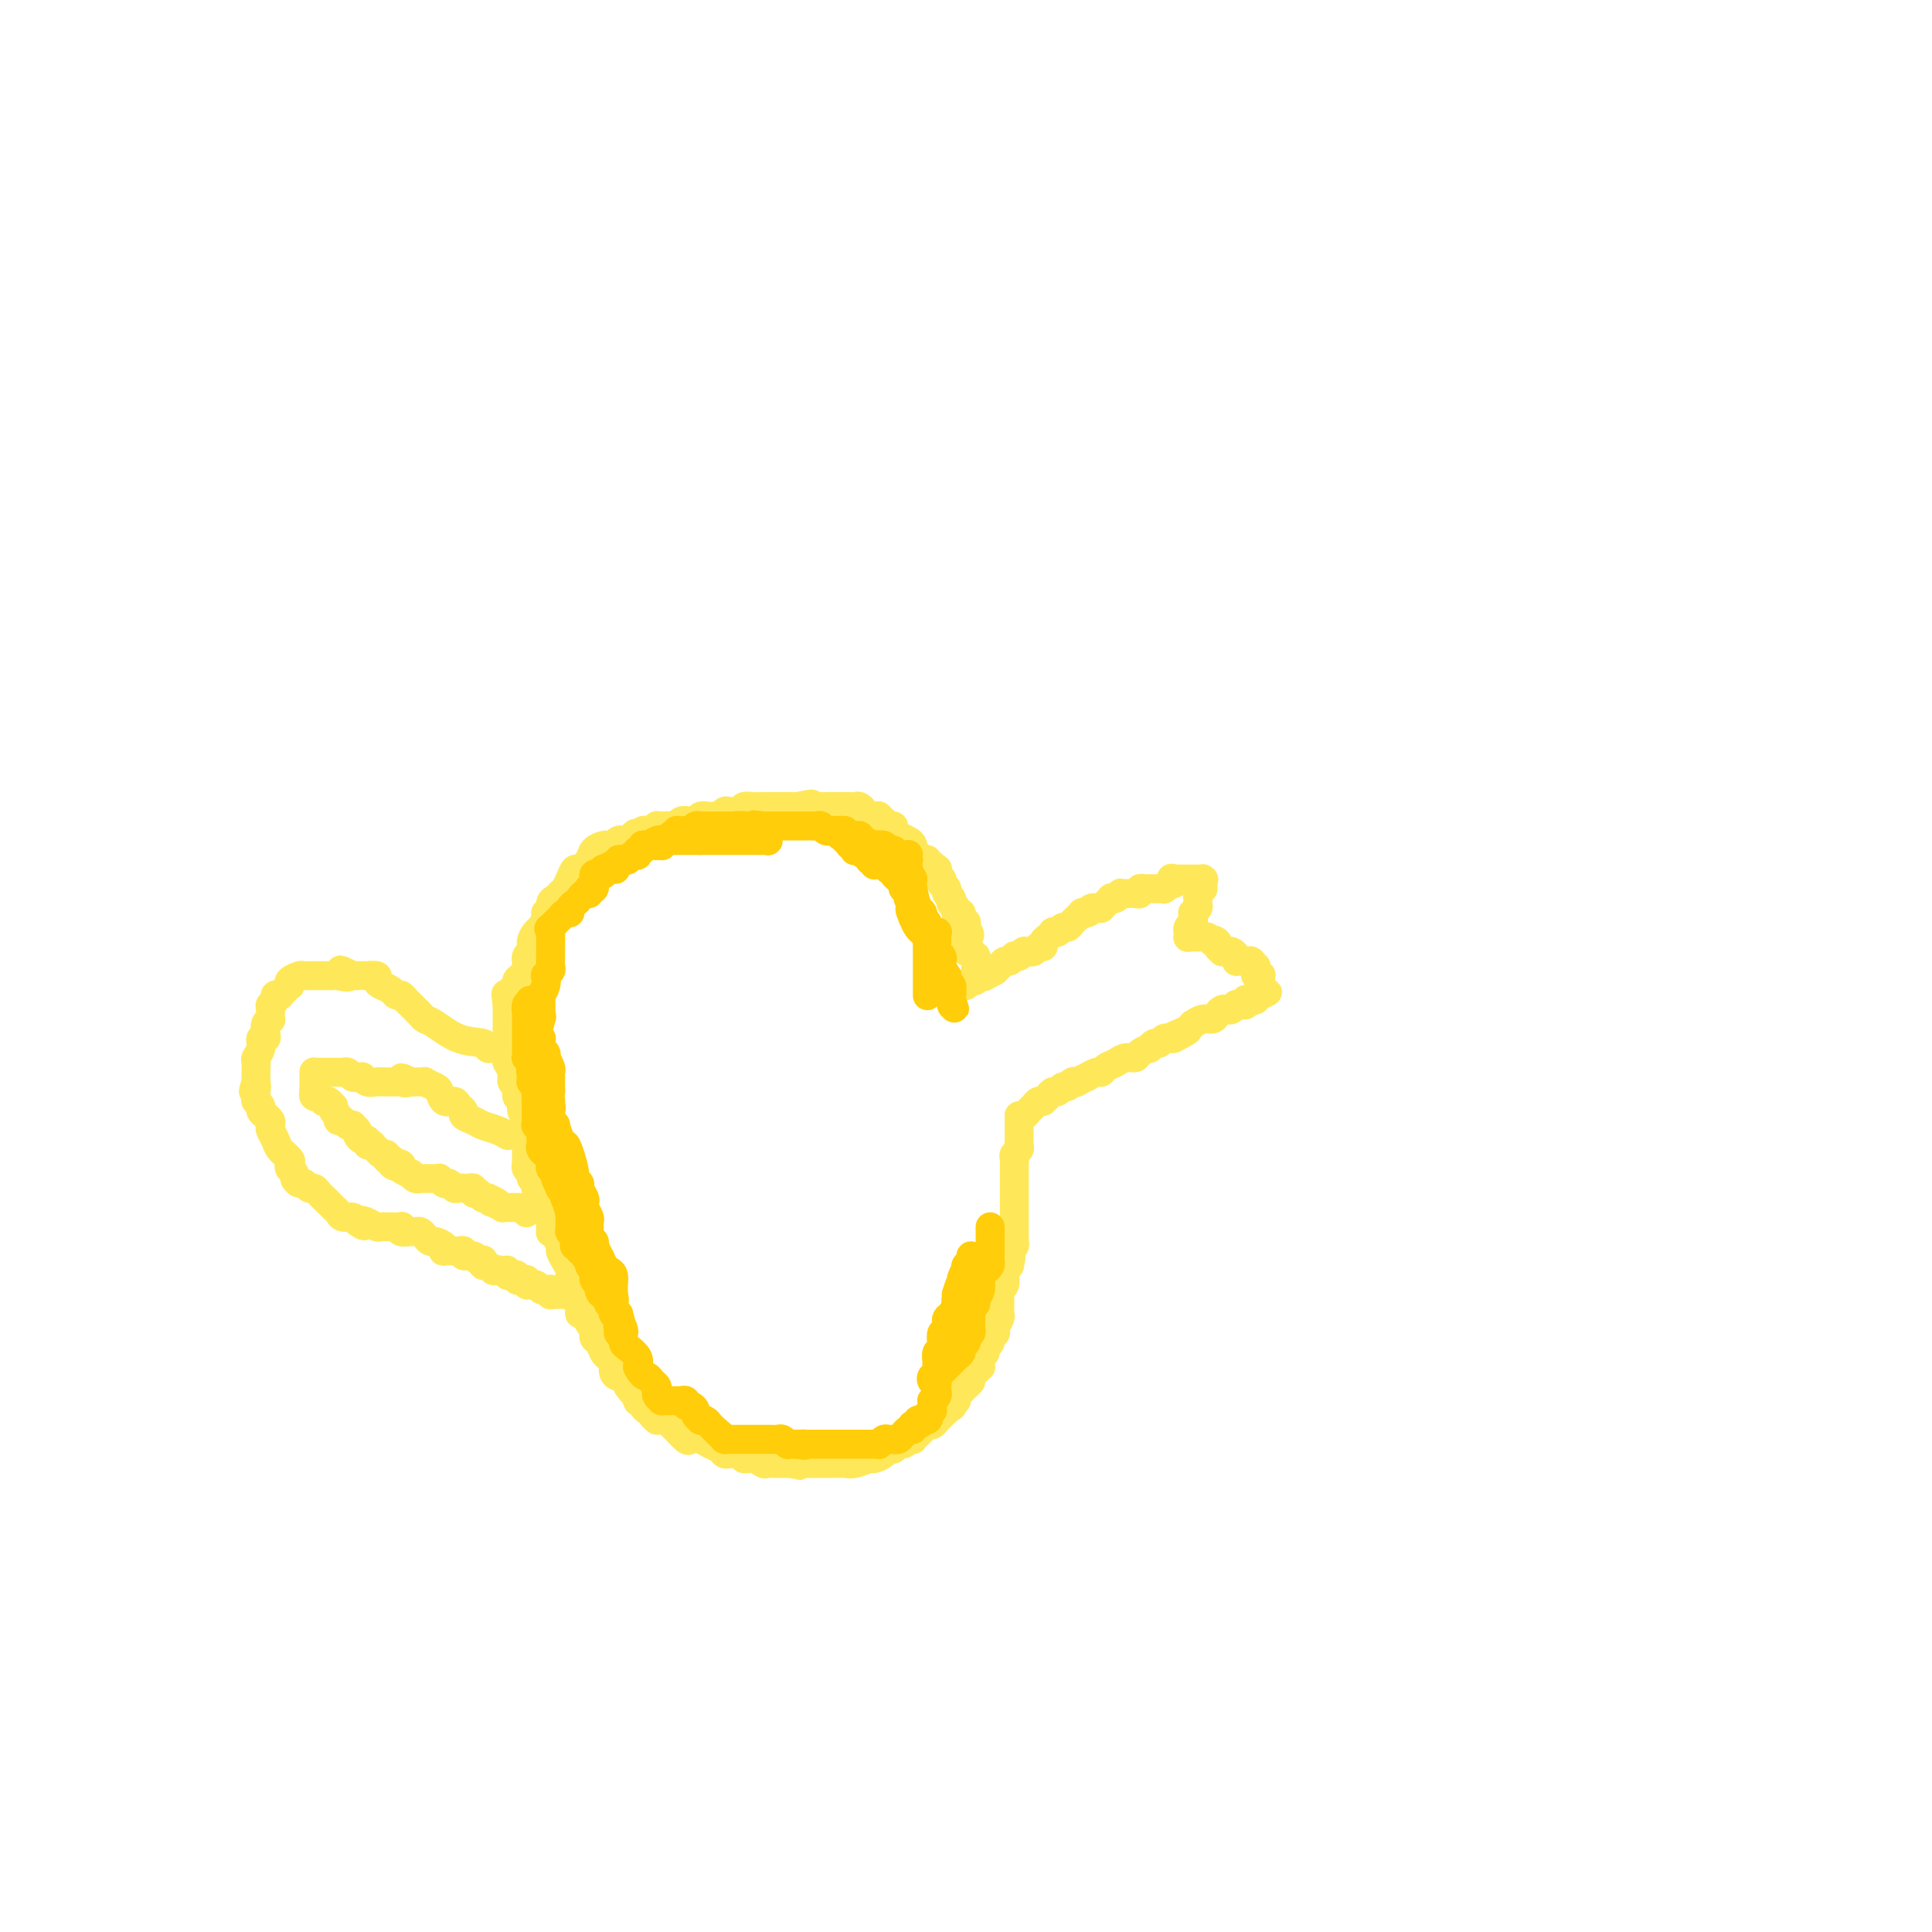 <svg viewBox='0 0 400 400' version='1.1' xmlns='http://www.w3.org/2000/svg' xmlns:xlink='http://www.w3.org/1999/xlink'><g fill='none' stroke='#FEE859' stroke-width='6' stroke-linecap='round' stroke-linejoin='round'><path d='M109,231c0.000,-0.081 0.000,-0.162 0,0c-0.000,0.162 -0.000,0.567 0,1c0.000,0.433 0.000,0.893 0,1c-0.000,0.107 -0.000,-0.140 0,0c0.000,0.140 0.000,0.666 0,1c-0.000,0.334 -0.000,0.475 0,1c0.000,0.525 0.000,1.432 0,2c-0.000,0.568 -0.001,0.796 0,1c0.001,0.204 0.004,0.383 0,1c-0.004,0.617 -0.016,1.671 0,2c0.016,0.329 0.061,-0.067 0,0c-0.061,0.067 -0.226,0.597 0,1c0.226,0.403 0.844,0.681 1,1c0.156,0.319 -0.152,0.681 0,1c0.152,0.319 0.762,0.597 1,1c0.238,0.403 0.105,0.933 0,1c-0.105,0.067 -0.182,-0.328 0,0c0.182,0.328 0.623,1.379 1,2c0.377,0.621 0.688,0.810 1,1'/><path d='M113,249c0.558,2.897 -0.047,1.140 0,1c0.047,-0.140 0.747,1.337 1,2c0.253,0.663 0.058,0.510 0,1c-0.058,0.490 0.022,1.622 0,2c-0.022,0.378 -0.147,0.002 0,0c0.147,-0.002 0.565,0.370 1,1c0.435,0.630 0.887,1.518 1,2c0.113,0.482 -0.113,0.558 0,1c0.113,0.442 0.565,1.248 1,2c0.435,0.752 0.853,1.448 1,2c0.147,0.552 0.024,0.960 0,1c-0.024,0.040 0.050,-0.289 0,0c-0.050,0.289 -0.224,1.196 0,2c0.224,0.804 0.848,1.506 1,2c0.152,0.494 -0.167,0.780 0,1c0.167,0.220 0.819,0.373 1,1c0.181,0.627 -0.109,1.727 0,2c0.109,0.273 0.618,-0.282 1,0c0.382,0.282 0.637,1.399 1,2c0.363,0.601 0.832,0.685 1,1c0.168,0.315 0.034,0.862 0,1c-0.034,0.138 0.032,-0.131 0,0c-0.032,0.131 -0.162,0.664 0,1c0.162,0.336 0.617,0.475 1,1c0.383,0.525 0.694,1.437 1,2c0.306,0.563 0.607,0.776 1,1c0.393,0.224 0.879,0.458 1,1c0.121,0.542 -0.122,1.393 0,2c0.122,0.607 0.610,0.971 1,1c0.390,0.029 0.683,-0.277 1,0c0.317,0.277 0.659,1.139 1,2'/><path d='M130,287c1.709,2.422 0.983,0.979 1,1c0.017,0.021 0.779,1.508 1,2c0.221,0.492 -0.100,-0.009 0,0c0.100,0.009 0.619,0.528 1,1c0.381,0.472 0.623,0.897 1,1c0.377,0.103 0.889,-0.116 1,0c0.111,0.116 -0.177,0.566 0,1c0.177,0.434 0.821,0.851 1,1c0.179,0.149 -0.105,0.030 0,0c0.105,-0.030 0.601,0.028 1,0c0.399,-0.028 0.702,-0.144 1,0c0.298,0.144 0.590,0.546 1,1c0.410,0.454 0.939,0.958 1,1c0.061,0.042 -0.346,-0.378 0,0c0.346,0.378 1.444,1.554 2,2c0.556,0.446 0.568,0.162 1,0c0.432,-0.162 1.282,-0.201 2,0c0.718,0.201 1.304,0.643 2,1c0.696,0.357 1.501,0.631 2,1c0.499,0.369 0.693,0.835 1,1c0.307,0.165 0.729,0.029 1,0c0.271,-0.029 0.391,0.049 1,0c0.609,-0.049 1.706,-0.223 2,0c0.294,0.223 -0.216,0.844 0,1c0.216,0.156 1.157,-0.154 2,0c0.843,0.154 1.588,0.773 2,1c0.412,0.227 0.492,0.061 1,0c0.508,-0.061 1.446,-0.016 2,0c0.554,0.016 0.726,0.004 1,0c0.274,-0.004 0.650,-0.001 1,0c0.350,0.001 0.675,0.001 1,0'/><path d='M164,303c3.354,0.774 0.741,0.207 0,0c-0.741,-0.207 0.392,-0.056 1,0c0.608,0.056 0.693,0.015 1,0c0.307,-0.015 0.837,-0.004 1,0c0.163,0.004 -0.043,0.001 0,0c0.043,-0.001 0.333,-0.001 1,0c0.667,0.001 1.710,0.001 2,0c0.290,-0.001 -0.174,-0.004 0,0c0.174,0.004 0.987,0.016 2,0c1.013,-0.016 2.226,-0.060 3,0c0.774,0.060 1.110,0.222 2,0c0.890,-0.222 2.334,-0.829 3,-1c0.666,-0.171 0.555,0.094 1,0c0.445,-0.094 1.447,-0.546 2,-1c0.553,-0.454 0.659,-0.910 1,-1c0.341,-0.090 0.919,0.186 1,0c0.081,-0.186 -0.333,-0.834 0,-1c0.333,-0.166 1.413,0.149 2,0c0.587,-0.149 0.682,-0.760 1,-1c0.318,-0.240 0.859,-0.107 1,0c0.141,0.107 -0.117,0.187 0,0c0.117,-0.187 0.610,-0.643 1,-1c0.390,-0.357 0.678,-0.616 1,-1c0.322,-0.384 0.679,-0.891 1,-1c0.321,-0.109 0.607,0.182 1,0c0.393,-0.182 0.894,-0.837 1,-1c0.106,-0.163 -0.181,0.166 0,0c0.181,-0.166 0.832,-0.828 1,-1c0.168,-0.172 -0.147,0.146 0,0c0.147,-0.146 0.756,-0.756 1,-1c0.244,-0.244 0.122,-0.122 0,0'/><path d='M196,292c2.255,-1.555 1.392,-0.941 1,-1c-0.392,-0.059 -0.313,-0.789 0,-1c0.313,-0.211 0.858,0.098 1,0c0.142,-0.098 -0.120,-0.604 0,-1c0.120,-0.396 0.623,-0.683 1,-1c0.377,-0.317 0.626,-0.663 1,-1c0.374,-0.337 0.871,-0.664 1,-1c0.129,-0.336 -0.109,-0.681 0,-1c0.109,-0.319 0.565,-0.611 1,-1c0.435,-0.389 0.847,-0.874 1,-1c0.153,-0.126 0.045,0.107 0,0c-0.045,-0.107 -0.027,-0.553 0,-1c0.027,-0.447 0.064,-0.893 0,-1c-0.064,-0.107 -0.228,0.126 0,0c0.228,-0.126 0.849,-0.612 1,-1c0.151,-0.388 -0.170,-0.678 0,-1c0.170,-0.322 0.829,-0.677 1,-1c0.171,-0.323 -0.147,-0.615 0,-1c0.147,-0.385 0.757,-0.863 1,-1c0.243,-0.137 0.118,0.066 0,0c-0.118,-0.066 -0.228,-0.403 0,-1c0.228,-0.597 0.793,-1.455 1,-2c0.207,-0.545 0.054,-0.776 0,-1c-0.054,-0.224 -0.011,-0.440 0,-1c0.011,-0.560 -0.011,-1.463 0,-2c0.011,-0.537 0.055,-0.707 0,-1c-0.055,-0.293 -0.208,-0.708 0,-1c0.208,-0.292 0.777,-0.460 1,-1c0.223,-0.540 0.098,-1.453 0,-2c-0.098,-0.547 -0.171,-0.728 0,-1c0.171,-0.272 0.585,-0.636 1,-1'/><path d='M209,262c0.635,-2.880 0.223,-2.082 0,-2c-0.223,0.082 -0.256,-0.554 0,-1c0.256,-0.446 0.801,-0.701 1,-1c0.199,-0.299 0.053,-0.642 0,-1c-0.053,-0.358 -0.014,-0.731 0,-1c0.014,-0.269 0.004,-0.434 0,-1c-0.004,-0.566 -0.001,-1.533 0,-2c0.001,-0.467 0.000,-0.435 0,-1c-0.000,-0.565 -0.000,-1.728 0,-2c0.000,-0.272 0.000,0.349 0,0c-0.000,-0.349 -0.000,-1.666 0,-2c0.000,-0.334 0.000,0.315 0,0c-0.000,-0.315 -0.000,-1.593 0,-2c0.000,-0.407 0.000,0.059 0,0c-0.000,-0.059 -0.000,-0.642 0,-1c0.000,-0.358 0.000,-0.491 0,-1c-0.000,-0.509 -0.001,-1.393 0,-2c0.001,-0.607 0.004,-0.936 0,-1c-0.004,-0.064 -0.015,0.138 0,0c0.015,-0.138 0.057,-0.614 0,-1c-0.057,-0.386 -0.211,-0.681 0,-1c0.211,-0.319 0.789,-0.663 1,-1c0.211,-0.337 0.057,-0.667 0,-1c-0.057,-0.333 -0.015,-0.667 0,-1c0.015,-0.333 0.004,-0.664 0,-1c-0.004,-0.336 -0.001,-0.679 0,-1c0.001,-0.321 0.000,-0.622 0,-1c-0.000,-0.378 -0.000,-0.832 0,-1c0.000,-0.168 0.000,-0.048 0,0c-0.000,0.048 -0.000,0.024 0,0'/><path d='M211,232c0.000,0.000 0.000,-1.000 0,-1'/><path d='M211,231c0.179,-0.106 0.626,0.129 1,0c0.374,-0.129 0.675,-0.623 1,-1c0.325,-0.377 0.675,-0.636 1,-1c0.325,-0.364 0.626,-0.832 1,-1c0.374,-0.168 0.821,-0.035 1,0c0.179,0.035 0.089,-0.028 0,0c-0.089,0.028 -0.179,0.147 0,0c0.179,-0.147 0.625,-0.560 1,-1c0.375,-0.440 0.677,-0.906 1,-1c0.323,-0.094 0.665,0.185 1,0c0.335,-0.185 0.662,-0.833 1,-1c0.338,-0.167 0.687,0.147 1,0c0.313,-0.147 0.590,-0.756 1,-1c0.410,-0.244 0.954,-0.122 1,0c0.046,0.122 -0.405,0.244 0,0c0.405,-0.244 1.666,-0.853 2,-1c0.334,-0.147 -0.258,0.168 0,0c0.258,-0.168 1.367,-0.820 2,-1c0.633,-0.180 0.790,0.110 1,0c0.210,-0.110 0.475,-0.621 1,-1c0.525,-0.379 1.311,-0.628 2,-1c0.689,-0.372 1.280,-0.869 2,-1c0.720,-0.131 1.569,0.105 2,0c0.431,-0.105 0.444,-0.549 1,-1c0.556,-0.451 1.654,-0.909 2,-1c0.346,-0.091 -0.062,0.186 0,0c0.062,-0.186 0.594,-0.834 1,-1c0.406,-0.166 0.686,0.151 1,0c0.314,-0.151 0.661,-0.772 1,-1c0.339,-0.228 0.668,-0.065 1,0c0.332,0.065 0.666,0.033 1,0'/><path d='M243,215c5.205,-2.713 2.216,-1.496 1,-1c-1.216,0.496 -0.660,0.273 0,0c0.660,-0.273 1.423,-0.594 2,-1c0.577,-0.406 0.966,-0.896 1,-1c0.034,-0.104 -0.289,0.179 0,0c0.289,-0.179 1.191,-0.819 2,-1c0.809,-0.181 1.526,0.096 2,0c0.474,-0.096 0.705,-0.565 1,-1c0.295,-0.435 0.652,-0.834 1,-1c0.348,-0.166 0.686,-0.097 1,0c0.314,0.097 0.605,0.222 1,0c0.395,-0.222 0.894,-0.790 1,-1c0.106,-0.210 -0.182,-0.060 0,0c0.182,0.060 0.832,0.030 1,0c0.168,-0.030 -0.147,-0.061 0,0c0.147,0.061 0.757,0.212 1,0c0.243,-0.212 0.118,-0.789 0,-1c-0.118,-0.211 -0.228,-0.057 0,0c0.228,0.057 0.793,0.015 1,0c0.207,-0.015 0.054,-0.004 0,0c-0.054,0.004 -0.011,0.002 0,0c0.011,-0.002 -0.011,-0.004 0,0c0.011,0.004 0.055,0.015 0,0c-0.055,-0.015 -0.211,-0.057 0,0c0.211,0.057 0.788,0.211 1,0c0.212,-0.211 0.061,-0.789 0,-1c-0.061,-0.211 -0.030,-0.057 0,0c0.030,0.057 0.060,0.015 0,0c-0.060,-0.015 -0.208,-0.004 0,0c0.208,0.004 0.774,0.001 1,0c0.226,-0.001 0.113,-0.001 0,0'/><path d='M261,206c2.786,-1.333 0.750,-0.167 0,0c-0.750,0.167 -0.214,-0.667 0,-1c0.214,-0.333 0.107,-0.167 0,0'/><path d='M261,205c-0.000,-0.399 -0.000,-0.895 0,-1c0.000,-0.105 0.001,0.182 0,0c-0.001,-0.182 -0.004,-0.833 0,-1c0.004,-0.167 0.015,0.149 0,0c-0.015,-0.149 -0.057,-0.761 0,-1c0.057,-0.239 0.211,-0.103 0,0c-0.211,0.103 -0.788,0.172 -1,0c-0.212,-0.172 -0.061,-0.586 0,-1c0.061,-0.414 0.030,-0.829 0,-1c-0.030,-0.171 -0.060,-0.098 0,0c0.060,0.098 0.208,0.223 0,0c-0.208,-0.223 -0.774,-0.792 -1,-1c-0.226,-0.208 -0.112,-0.056 0,0c0.112,0.056 0.224,0.015 0,0c-0.224,-0.015 -0.782,-0.004 -1,0c-0.218,0.004 -0.097,0.001 0,0c0.097,-0.001 0.170,-0.000 0,0c-0.170,0.000 -0.581,-0.000 -1,0c-0.419,0.000 -0.844,0.001 -1,0c-0.156,-0.001 -0.041,-0.003 0,0c0.041,0.003 0.008,0.011 0,0c-0.008,-0.011 0.009,-0.041 0,0c-0.009,0.041 -0.045,0.154 0,0c0.045,-0.154 0.171,-0.576 0,-1c-0.171,-0.424 -0.638,-0.848 -1,-1c-0.362,-0.152 -0.619,-0.030 -1,0c-0.381,0.030 -0.886,-0.033 -1,0c-0.114,0.033 0.162,0.163 0,0c-0.162,-0.163 -0.760,-0.618 -1,-1c-0.240,-0.382 -0.120,-0.691 0,-1'/><path d='M252,195c-1.034,-0.635 -0.119,-0.223 0,0c0.119,0.223 -0.559,0.256 -1,0c-0.441,-0.256 -0.644,-0.801 -1,-1c-0.356,-0.199 -0.866,-0.053 -1,0c-0.134,0.053 0.109,0.014 0,0c-0.109,-0.014 -0.569,-0.004 -1,0c-0.431,0.004 -0.834,0.002 -1,0c-0.166,-0.002 -0.097,-0.004 0,0c0.097,0.004 0.222,0.015 0,0c-0.222,-0.015 -0.792,-0.057 -1,0c-0.208,0.057 -0.056,0.212 0,0c0.056,-0.212 0.014,-0.792 0,-1c-0.014,-0.208 0.000,-0.045 0,0c-0.000,0.045 -0.014,-0.029 0,0c0.014,0.029 0.057,0.162 0,0c-0.057,-0.162 -0.212,-0.617 0,-1c0.212,-0.383 0.793,-0.694 1,-1c0.207,-0.306 0.041,-0.607 0,-1c-0.041,-0.393 0.042,-0.879 0,-1c-0.042,-0.121 -0.208,0.123 0,0c0.208,-0.123 0.792,-0.611 1,-1c0.208,-0.389 0.042,-0.678 0,-1c-0.042,-0.322 0.041,-0.677 0,-1c-0.041,-0.323 -0.207,-0.612 0,-1c0.207,-0.388 0.786,-0.874 1,-1c0.214,-0.126 0.061,0.107 0,0c-0.061,-0.107 -0.031,-0.553 0,-1'/><path d='M249,183c0.464,-1.718 0.124,-0.513 0,0c-0.124,0.513 -0.033,0.334 0,0c0.033,-0.334 0.009,-0.821 0,-1c-0.009,-0.179 -0.002,-0.048 0,0c0.002,0.048 0.000,0.013 0,0c-0.000,-0.013 0.001,-0.003 0,0c-0.001,0.003 -0.003,0.001 0,0c0.003,-0.001 0.011,-0.000 0,0c-0.011,0.000 -0.040,0.000 0,0c0.040,-0.000 0.151,-0.000 0,0c-0.151,0.000 -0.562,0.000 -1,0c-0.438,-0.000 -0.901,-0.000 -1,0c-0.099,0.000 0.167,0.000 0,0c-0.167,-0.000 -0.765,-0.000 -1,0c-0.235,0.000 -0.105,0.000 0,0c0.105,-0.000 0.186,-0.000 0,0c-0.186,0.000 -0.638,0.000 -1,0c-0.362,-0.000 -0.633,-0.000 -1,0c-0.367,0.000 -0.830,0.000 -1,0c-0.170,-0.000 -0.049,-0.000 0,0c0.049,0.000 0.024,0.000 0,0'/><path d='M243,182c-0.940,-0.220 -0.289,-0.269 0,0c0.289,0.269 0.218,0.857 0,1c-0.218,0.143 -0.583,-0.158 -1,0c-0.417,0.158 -0.886,0.774 -1,1c-0.114,0.226 0.127,0.060 0,0c-0.127,-0.060 -0.622,-0.016 -1,0c-0.378,0.016 -0.640,0.005 -1,0c-0.360,-0.005 -0.818,-0.002 -1,0c-0.182,0.002 -0.086,0.004 0,0c0.086,-0.004 0.164,-0.015 0,0c-0.164,0.015 -0.570,0.057 -1,0c-0.430,-0.057 -0.885,-0.211 -1,0c-0.115,0.211 0.109,0.789 0,1c-0.109,0.211 -0.550,0.057 -1,0c-0.450,-0.057 -0.909,-0.015 -1,0c-0.091,0.015 0.187,0.003 0,0c-0.187,-0.003 -0.837,0.003 -1,0c-0.163,-0.003 0.163,-0.015 0,0c-0.163,0.015 -0.813,0.055 -1,0c-0.187,-0.055 0.090,-0.207 0,0c-0.090,0.207 -0.546,0.774 -1,1c-0.454,0.226 -0.905,0.112 -1,0c-0.095,-0.112 0.167,-0.222 0,0c-0.167,0.222 -0.762,0.778 -1,1c-0.238,0.222 -0.119,0.112 0,0c0.119,-0.112 0.239,-0.227 0,0c-0.239,0.227 -0.838,0.796 -1,1c-0.162,0.204 0.111,0.044 0,0c-0.111,-0.044 -0.607,0.026 -1,0c-0.393,-0.026 -0.684,-0.150 -1,0c-0.316,0.150 -0.658,0.575 -1,1'/><path d='M225,189c-2.802,1.084 -0.806,0.293 0,0c0.806,-0.293 0.423,-0.090 0,0c-0.423,0.090 -0.887,0.067 -1,0c-0.113,-0.067 0.124,-0.177 0,0c-0.124,0.177 -0.610,0.639 -1,1c-0.390,0.361 -0.683,0.619 -1,1c-0.317,0.381 -0.659,0.886 -1,1c-0.341,0.114 -0.683,-0.163 -1,0c-0.317,0.163 -0.611,0.764 -1,1c-0.389,0.236 -0.874,0.106 -1,0c-0.126,-0.106 0.107,-0.187 0,0c-0.107,0.187 -0.553,0.642 -1,1c-0.447,0.358 -0.894,0.618 -1,1c-0.106,0.382 0.130,0.887 0,1c-0.130,0.113 -0.627,-0.166 -1,0c-0.373,0.166 -0.622,0.776 -1,1c-0.378,0.224 -0.886,0.060 -1,0c-0.114,-0.060 0.166,-0.017 0,0c-0.166,0.017 -0.779,0.008 -1,0c-0.221,-0.008 -0.049,-0.016 0,0c0.049,0.016 -0.025,0.056 0,0c0.025,-0.056 0.147,-0.207 0,0c-0.147,0.207 -0.564,0.772 -1,1c-0.436,0.228 -0.891,0.117 -1,0c-0.109,-0.117 0.128,-0.241 0,0c-0.128,0.241 -0.622,0.849 -1,1c-0.378,0.151 -0.640,-0.153 -1,0c-0.360,0.153 -0.818,0.763 -1,1c-0.182,0.237 -0.087,0.102 0,0c0.087,-0.102 0.168,-0.172 0,0c-0.168,0.172 -0.584,0.586 -1,1'/><path d='M206,201c-3.101,1.796 -1.353,0.285 -1,0c0.353,-0.285 -0.690,0.656 -1,1c-0.310,0.344 0.114,0.092 0,0c-0.114,-0.092 -0.766,-0.025 -1,0c-0.234,0.025 -0.048,0.007 0,0c0.048,-0.007 -0.040,-0.003 0,0c0.040,0.003 0.208,0.005 0,0c-0.208,-0.005 -0.792,-0.015 -1,0c-0.208,0.015 -0.042,0.057 0,0c0.042,-0.057 -0.041,-0.211 0,0c0.041,0.211 0.207,0.789 0,1c-0.207,0.211 -0.786,0.056 -1,0c-0.214,-0.056 -0.061,-0.011 0,0c0.061,0.011 0.030,-0.011 0,0c-0.030,0.011 -0.061,0.056 0,0c0.061,-0.056 0.212,-0.211 0,0c-0.212,0.211 -0.789,0.789 -1,1c-0.211,0.211 -0.057,0.057 0,0c0.057,-0.057 0.015,-0.015 0,0c-0.015,0.015 -0.004,0.004 0,0c0.004,-0.004 0.002,-0.002 0,0'/><path d='M109,232c0.122,-0.366 0.244,-0.732 0,-1c-0.244,-0.268 -0.854,-0.438 -1,-1c-0.146,-0.562 0.172,-1.515 0,-2c-0.172,-0.485 -0.835,-0.501 -1,-1c-0.165,-0.499 0.166,-1.481 0,-2c-0.166,-0.519 -0.829,-0.577 -1,-1c-0.171,-0.423 0.150,-1.212 0,-2c-0.150,-0.788 -0.772,-1.574 -1,-2c-0.228,-0.426 -0.061,-0.492 0,-1c0.061,-0.508 0.016,-1.460 0,-2c-0.016,-0.540 -0.004,-0.670 0,-1c0.004,-0.330 0.001,-0.862 0,-1c-0.001,-0.138 -0.000,0.117 0,0c0.000,-0.117 0.000,-0.606 0,-1c-0.000,-0.394 -0.000,-0.693 0,-1c0.000,-0.307 0.000,-0.621 0,-1c-0.000,-0.379 -0.000,-0.822 0,-1c0.000,-0.178 0.000,-0.089 0,0c-0.000,0.089 -0.000,0.178 0,0c0.000,-0.178 0.000,-0.625 0,-1c-0.000,-0.375 -0.000,-0.679 0,-1c0.000,-0.321 0.000,-0.661 0,-1'/><path d='M105,208c-0.585,-3.907 -0.049,-1.676 0,-1c0.049,0.676 -0.389,-0.203 0,-1c0.389,-0.797 1.606,-1.513 2,-2c0.394,-0.487 -0.034,-0.746 0,-1c0.034,-0.254 0.530,-0.505 1,-1c0.470,-0.495 0.914,-1.236 1,-2c0.086,-0.764 -0.184,-1.552 0,-2c0.184,-0.448 0.824,-0.557 1,-1c0.176,-0.443 -0.112,-1.219 0,-2c0.112,-0.781 0.622,-1.566 1,-2c0.378,-0.434 0.622,-0.515 1,-1c0.378,-0.485 0.889,-1.373 1,-2c0.111,-0.627 -0.177,-0.994 0,-1c0.177,-0.006 0.821,0.350 1,0c0.179,-0.350 -0.107,-1.406 0,-2c0.107,-0.594 0.606,-0.728 1,-1c0.394,-0.272 0.682,-0.684 1,-1c0.318,-0.316 0.667,-0.535 1,-1c0.333,-0.465 0.652,-1.175 1,-2c0.348,-0.825 0.727,-1.766 1,-2c0.273,-0.234 0.440,0.239 1,0c0.560,-0.239 1.513,-1.189 2,-2c0.487,-0.811 0.508,-1.484 1,-2c0.492,-0.516 1.455,-0.874 2,-1c0.545,-0.126 0.671,-0.020 1,0c0.329,0.020 0.862,-0.047 1,0c0.138,0.047 -0.118,0.209 0,0c0.118,-0.209 0.609,-0.787 1,-1c0.391,-0.213 0.683,-0.061 1,0c0.317,0.061 0.658,0.030 1,0'/><path d='M130,174c2.654,-2.254 1.288,-1.387 1,-1c-0.288,0.387 0.501,0.296 1,0c0.499,-0.296 0.708,-0.797 1,-1c0.292,-0.203 0.669,-0.107 1,0c0.331,0.107 0.617,0.225 1,0c0.383,-0.225 0.862,-0.791 1,-1c0.138,-0.209 -0.066,-0.060 0,0c0.066,0.060 0.401,0.030 1,0c0.599,-0.030 1.461,-0.060 2,0c0.539,0.060 0.756,0.208 1,0c0.244,-0.208 0.517,-0.774 1,-1c0.483,-0.226 1.176,-0.113 2,0c0.824,0.113 1.779,0.228 2,0c0.221,-0.228 -0.291,-0.797 0,-1c0.291,-0.203 1.386,-0.041 2,0c0.614,0.041 0.746,-0.041 1,0c0.254,0.041 0.631,0.203 1,0c0.369,-0.203 0.731,-0.772 1,-1c0.269,-0.228 0.444,-0.114 1,0c0.556,0.114 1.492,0.227 2,0c0.508,-0.227 0.588,-0.793 1,-1c0.412,-0.207 1.156,-0.056 2,0c0.844,0.056 1.789,0.015 2,0c0.211,-0.015 -0.312,-0.004 0,0c0.312,0.004 1.459,0.001 2,0c0.541,-0.001 0.474,-0.000 1,0c0.526,0.000 1.644,0.000 2,0c0.356,-0.000 -0.049,-0.000 0,0c0.049,0.000 0.552,0.000 1,0c0.448,-0.000 0.842,-0.000 1,0c0.158,0.000 0.079,0.000 0,0'/><path d='M165,167c5.534,-1.083 1.868,-0.290 1,0c-0.868,0.290 1.062,0.078 2,0c0.938,-0.078 0.885,-0.021 1,0c0.115,0.021 0.399,0.006 1,0c0.601,-0.006 1.519,-0.002 2,0c0.481,0.002 0.524,0.001 1,0c0.476,-0.001 1.384,-0.001 2,0c0.616,0.001 0.940,0.004 1,0c0.060,-0.004 -0.143,-0.016 0,0c0.143,0.016 0.631,0.061 1,0c0.369,-0.061 0.620,-0.227 1,0c0.380,0.227 0.889,0.845 1,1c0.111,0.155 -0.177,-0.155 0,0c0.177,0.155 0.818,0.774 1,1c0.182,0.226 -0.096,0.060 0,0c0.096,-0.060 0.566,-0.012 1,0c0.434,0.012 0.834,-0.012 1,0c0.166,0.012 0.100,0.060 0,0c-0.100,-0.060 -0.233,-0.227 0,0c0.233,0.227 0.832,0.848 1,1c0.168,0.152 -0.097,-0.167 0,0c0.097,0.167 0.554,0.818 1,1c0.446,0.182 0.880,-0.106 1,0c0.120,0.106 -0.073,0.607 0,1c0.073,0.393 0.411,0.679 1,1c0.589,0.321 1.429,0.677 2,1c0.571,0.323 0.875,0.612 1,1c0.125,0.388 0.072,0.874 0,1c-0.072,0.126 -0.163,-0.107 0,0c0.163,0.107 0.582,0.553 1,1'/><path d='M190,177c1.813,1.482 0.346,0.186 0,0c-0.346,-0.186 0.428,0.739 1,1c0.572,0.261 0.942,-0.140 1,0c0.058,0.140 -0.194,0.821 0,1c0.194,0.179 0.836,-0.145 1,0c0.164,0.145 -0.148,0.760 0,1c0.148,0.240 0.758,0.107 1,0c0.242,-0.107 0.116,-0.187 0,0c-0.116,0.187 -0.224,0.642 0,1c0.224,0.358 0.778,0.618 1,1c0.222,0.382 0.112,0.886 0,1c-0.112,0.114 -0.227,-0.163 0,0c0.227,0.163 0.797,0.764 1,1c0.203,0.236 0.041,0.106 0,0c-0.041,-0.106 0.041,-0.187 0,0c-0.041,0.187 -0.203,0.641 0,1c0.203,0.359 0.772,0.622 1,1c0.228,0.378 0.114,0.872 0,1c-0.114,0.128 -0.228,-0.109 0,0c0.228,0.109 0.797,0.564 1,1c0.203,0.436 0.040,0.853 0,1c-0.040,0.147 0.042,0.024 0,0c-0.042,-0.024 -0.207,0.050 0,0c0.207,-0.050 0.787,-0.224 1,0c0.213,0.224 0.061,0.845 0,1c-0.061,0.155 -0.030,-0.155 0,0c0.030,0.155 0.061,0.776 0,1c-0.061,0.224 -0.212,0.050 0,0c0.212,-0.050 0.788,0.025 1,0c0.212,-0.025 0.061,-0.150 0,0c-0.061,0.150 -0.030,0.575 0,1'/><path d='M200,192c1.547,2.544 0.415,1.404 0,1c-0.415,-0.404 -0.111,-0.070 0,0c0.111,0.070 0.030,-0.122 0,0c-0.030,0.122 -0.009,0.558 0,1c0.009,0.442 0.006,0.889 0,1c-0.006,0.111 -0.016,-0.114 0,0c0.016,0.114 0.057,0.566 0,1c-0.057,0.434 -0.211,0.848 0,1c0.211,0.152 0.789,0.041 1,0c0.211,-0.041 0.056,-0.012 0,0c-0.056,0.012 -0.011,0.007 0,0c0.011,-0.007 -0.011,-0.017 0,0c0.011,0.017 0.056,0.061 0,0c-0.056,-0.061 -0.211,-0.226 0,0c0.211,0.226 0.789,0.844 1,1c0.211,0.156 0.057,-0.151 0,0c-0.057,0.151 -0.015,0.759 0,1c0.015,0.241 0.004,0.116 0,0c-0.004,-0.116 -0.001,-0.224 0,0c0.001,0.224 0.000,0.778 0,1c-0.000,0.222 -0.000,0.112 0,0c0.000,-0.112 0.000,-0.227 0,0c-0.000,0.227 -0.000,0.797 0,1c0.000,0.203 0.000,0.040 0,0c-0.000,-0.040 -0.000,0.042 0,0c0.000,-0.042 0.000,-0.207 0,0c-0.000,0.207 -0.000,0.788 0,1c0.000,0.212 0.000,0.057 0,0c-0.000,-0.057 -0.000,-0.016 0,0c0.000,0.016 0.000,0.008 0,0'/><path d='M102,217c-0.424,0.106 -0.849,0.211 -1,0c-0.151,-0.211 -0.029,-0.739 -1,-1c-0.971,-0.261 -3.034,-0.255 -5,-1c-1.966,-0.745 -3.836,-2.241 -5,-3c-1.164,-0.759 -1.622,-0.782 -2,-1c-0.378,-0.218 -0.675,-0.632 -1,-1c-0.325,-0.368 -0.679,-0.691 -1,-1c-0.321,-0.309 -0.611,-0.604 -1,-1c-0.389,-0.396 -0.877,-0.894 -1,-1c-0.123,-0.106 0.118,0.179 0,0c-0.118,-0.179 -0.596,-0.821 -1,-1c-0.404,-0.179 -0.733,0.106 -1,0c-0.267,-0.106 -0.472,-0.603 -1,-1c-0.528,-0.397 -1.381,-0.695 -2,-1c-0.619,-0.305 -1.006,-0.618 -1,-1c0.006,-0.382 0.405,-0.835 0,-1c-0.405,-0.165 -1.614,-0.044 -2,0c-0.386,0.044 0.051,0.012 0,0c-0.051,-0.012 -0.591,-0.003 -1,0c-0.409,0.003 -0.688,0.001 -1,0c-0.312,-0.001 -0.656,-0.000 -1,0'/><path d='M73,202c-4.604,-2.321 -1.613,-0.622 -1,0c0.613,0.622 -1.150,0.167 -2,0c-0.850,-0.167 -0.786,-0.045 -1,0c-0.214,0.045 -0.705,0.012 -1,0c-0.295,-0.012 -0.392,-0.004 -1,0c-0.608,0.004 -1.725,0.004 -2,0c-0.275,-0.004 0.294,-0.011 0,0c-0.294,0.011 -1.451,0.041 -2,0c-0.549,-0.041 -0.489,-0.152 -1,0c-0.511,0.152 -1.591,0.566 -2,1c-0.409,0.434 -0.147,0.887 0,1c0.147,0.113 0.179,-0.114 0,0c-0.179,0.114 -0.569,0.569 -1,1c-0.431,0.431 -0.904,0.837 -1,1c-0.096,0.163 0.185,0.084 0,0c-0.185,-0.084 -0.834,-0.172 -1,0c-0.166,0.172 0.153,0.606 0,1c-0.153,0.394 -0.777,0.749 -1,1c-0.223,0.251 -0.046,0.399 0,1c0.046,0.601 -0.039,1.654 0,2c0.039,0.346 0.203,-0.014 0,0c-0.203,0.014 -0.771,0.402 -1,1c-0.229,0.598 -0.118,1.407 0,2c0.118,0.593 0.242,0.969 0,1c-0.242,0.031 -0.849,-0.285 -1,0c-0.151,0.285 0.156,1.171 0,2c-0.156,0.829 -0.774,1.601 -1,2c-0.226,0.399 -0.061,0.427 0,1c0.061,0.573 0.016,1.693 0,2c-0.016,0.307 -0.005,-0.198 0,0c0.005,0.198 0.002,1.099 0,2'/><path d='M53,224c-1.082,3.427 -0.286,1.496 0,1c0.286,-0.496 0.061,0.444 0,1c-0.061,0.556 0.040,0.727 0,1c-0.040,0.273 -0.222,0.647 0,1c0.222,0.353 0.848,0.686 1,1c0.152,0.314 -0.169,0.609 0,1c0.169,0.391 0.829,0.877 1,1c0.171,0.123 -0.147,-0.119 0,0c0.147,0.119 0.759,0.598 1,1c0.241,0.402 0.110,0.727 0,1c-0.110,0.273 -0.201,0.493 0,1c0.201,0.507 0.694,1.302 1,2c0.306,0.698 0.426,1.300 1,2c0.574,0.700 1.603,1.497 2,2c0.397,0.503 0.162,0.713 0,1c-0.162,0.287 -0.251,0.650 0,1c0.251,0.350 0.841,0.686 1,1c0.159,0.314 -0.112,0.605 0,1c0.112,0.395 0.607,0.893 1,1c0.393,0.107 0.683,-0.179 1,0c0.317,0.179 0.662,0.821 1,1c0.338,0.179 0.669,-0.106 1,0c0.331,0.106 0.662,0.602 1,1c0.338,0.398 0.682,0.698 1,1c0.318,0.302 0.609,0.607 1,1c0.391,0.393 0.882,0.875 1,1c0.118,0.125 -0.137,-0.107 0,0c0.137,0.107 0.666,0.555 1,1c0.334,0.445 0.475,0.889 1,1c0.525,0.111 1.436,-0.111 2,0c0.564,0.111 0.782,0.556 1,1'/><path d='M74,253c2.206,1.563 1.221,0.471 1,0c-0.221,-0.471 0.321,-0.323 1,0c0.679,0.323 1.496,0.819 2,1c0.504,0.181 0.696,0.048 1,0c0.304,-0.048 0.721,-0.009 1,0c0.279,0.009 0.421,-0.012 1,0c0.579,0.012 1.594,0.056 2,0c0.406,-0.056 0.203,-0.212 0,0c-0.203,0.212 -0.405,0.792 0,1c0.405,0.208 1.418,0.046 2,0c0.582,-0.046 0.732,0.025 1,0c0.268,-0.025 0.654,-0.148 1,0c0.346,0.148 0.654,0.565 1,1c0.346,0.435 0.732,0.887 1,1c0.268,0.113 0.418,-0.113 1,0c0.582,0.113 1.594,0.567 2,1c0.406,0.433 0.204,0.847 0,1c-0.204,0.153 -0.410,0.045 0,0c0.410,-0.045 1.437,-0.027 2,0c0.563,0.027 0.661,0.064 1,0c0.339,-0.064 0.918,-0.227 1,0c0.082,0.227 -0.332,0.844 0,1c0.332,0.156 1.409,-0.150 2,0c0.591,0.150 0.697,0.757 1,1c0.303,0.243 0.802,0.121 1,0c0.198,-0.121 0.094,-0.242 0,0c-0.094,0.242 -0.180,0.848 0,1c0.180,0.152 0.625,-0.152 1,0c0.375,0.152 0.678,0.758 1,1c0.322,0.242 0.661,0.121 1,0'/><path d='M103,263c4.443,1.543 1.050,0.400 0,0c-1.050,-0.400 0.245,-0.056 1,0c0.755,0.056 0.972,-0.178 1,0c0.028,0.178 -0.133,0.766 0,1c0.133,0.234 0.561,0.115 1,0c0.439,-0.115 0.888,-0.227 1,0c0.112,0.227 -0.113,0.792 0,1c0.113,0.208 0.565,0.060 1,0c0.435,-0.060 0.853,-0.030 1,0c0.147,0.030 0.025,0.061 0,0c-0.025,-0.061 0.049,-0.213 0,0c-0.049,0.213 -0.220,0.793 0,1c0.220,0.207 0.832,0.041 1,0c0.168,-0.041 -0.109,0.041 0,0c0.109,-0.041 0.604,-0.207 1,0c0.396,0.207 0.695,0.786 1,1c0.305,0.214 0.618,0.061 1,0c0.382,-0.061 0.833,-0.030 1,0c0.167,0.030 0.049,0.061 0,0c-0.049,-0.061 -0.028,-0.212 0,0c0.028,0.212 0.064,0.789 0,1c-0.064,0.211 -0.229,0.057 0,0c0.229,-0.057 0.853,-0.015 1,0c0.147,0.015 -0.185,0.004 0,0c0.185,-0.004 0.885,-0.001 1,0c0.115,0.001 -0.354,0.000 0,0c0.354,-0.000 1.530,-0.000 2,0c0.470,0.000 0.235,0.000 0,0'/><path d='M105,235c0.147,0.089 0.294,0.179 0,0c-0.294,-0.179 -1.031,-0.625 -2,-1c-0.969,-0.375 -2.172,-0.677 -3,-1c-0.828,-0.323 -1.282,-0.665 -2,-1c-0.718,-0.335 -1.702,-0.662 -2,-1c-0.298,-0.338 0.089,-0.686 0,-1c-0.089,-0.314 -0.652,-0.595 -1,-1c-0.348,-0.405 -0.479,-0.935 -1,-1c-0.521,-0.065 -1.431,0.337 -2,0c-0.569,-0.337 -0.797,-1.411 -1,-2c-0.203,-0.589 -0.380,-0.694 -1,-1c-0.620,-0.306 -1.683,-0.814 -2,-1c-0.317,-0.186 0.112,-0.050 0,0c-0.112,0.050 -0.766,0.013 -1,0c-0.234,-0.013 -0.048,-0.004 0,0c0.048,0.004 -0.042,0.001 0,0c0.042,-0.001 0.218,-0.000 0,0c-0.218,0.000 -0.828,0.000 -1,0c-0.172,-0.000 0.094,-0.000 0,0c-0.094,0.000 -0.547,0.000 -1,0'/><path d='M85,224c-3.262,-1.702 -1.417,-0.456 -1,0c0.417,0.456 -0.594,0.122 -1,0c-0.406,-0.122 -0.206,-0.033 0,0c0.206,0.033 0.417,0.010 0,0c-0.417,-0.010 -1.460,-0.006 -2,0c-0.540,0.006 -0.575,0.016 -1,0c-0.425,-0.016 -1.241,-0.057 -2,0c-0.759,0.057 -1.460,0.212 -2,0c-0.540,-0.212 -0.918,-0.793 -1,-1c-0.082,-0.207 0.133,-0.041 0,0c-0.133,0.041 -0.613,-0.041 -1,0c-0.387,0.041 -0.682,0.207 -1,0c-0.318,-0.207 -0.659,-0.788 -1,-1c-0.341,-0.212 -0.683,-0.057 -1,0c-0.317,0.057 -0.610,0.015 -1,0c-0.390,-0.015 -0.878,-0.004 -1,0c-0.122,0.004 0.121,0.001 0,0c-0.121,-0.001 -0.607,-0.000 -1,0c-0.393,0.000 -0.694,0.000 -1,0c-0.306,-0.000 -0.618,-0.001 -1,0c-0.382,0.001 -0.834,0.003 -1,0c-0.166,-0.003 -0.044,-0.011 0,0c0.044,0.011 0.012,0.042 0,0c-0.012,-0.042 -0.003,-0.156 0,0c0.003,0.156 0.001,0.582 0,1c-0.001,0.418 -0.000,0.829 0,1c0.000,0.171 0.000,0.101 0,0c-0.000,-0.101 -0.000,-0.233 0,0c0.000,0.233 0.000,0.832 0,1c-0.000,0.168 -0.000,-0.095 0,0c0.000,0.095 0.000,0.547 0,1'/><path d='M65,226c-0.159,0.635 -0.058,0.222 0,0c0.058,-0.222 0.072,-0.252 0,0c-0.072,0.252 -0.230,0.786 0,1c0.230,0.214 0.849,0.109 1,0c0.151,-0.109 -0.166,-0.221 0,0c0.166,0.221 0.815,0.776 1,1c0.185,0.224 -0.095,0.116 0,0c0.095,-0.116 0.565,-0.238 1,0c0.435,0.238 0.834,0.838 1,1c0.166,0.162 0.100,-0.115 0,0c-0.100,0.115 -0.234,0.623 0,1c0.234,0.377 0.837,0.623 1,1c0.163,0.377 -0.115,0.885 0,1c0.115,0.115 0.623,-0.162 1,0c0.377,0.162 0.622,0.764 1,1c0.378,0.236 0.889,0.106 1,0c0.111,-0.106 -0.176,-0.187 0,0c0.176,0.187 0.817,0.642 1,1c0.183,0.358 -0.090,0.618 0,1c0.090,0.382 0.545,0.886 1,1c0.455,0.114 0.911,-0.162 1,0c0.089,0.162 -0.187,0.760 0,1c0.187,0.240 0.837,0.121 1,0c0.163,-0.121 -0.163,-0.244 0,0c0.163,0.244 0.813,0.854 1,1c0.187,0.146 -0.091,-0.171 0,0c0.091,0.171 0.550,0.829 1,1c0.450,0.171 0.890,-0.146 1,0c0.110,0.146 -0.112,0.756 0,1c0.112,0.244 0.556,0.122 1,0'/><path d='M81,240c2.345,2.404 0.207,1.414 0,1c-0.207,-0.414 1.516,-0.251 2,0c0.484,0.251 -0.273,0.589 0,1c0.273,0.411 1.575,0.895 2,1c0.425,0.105 -0.027,-0.168 0,0c0.027,0.168 0.532,0.777 1,1c0.468,0.223 0.899,0.060 1,0c0.101,-0.060 -0.126,-0.016 0,0c0.126,0.016 0.607,0.003 1,0c0.393,-0.003 0.697,0.003 1,0c0.303,-0.003 0.603,-0.015 1,0c0.397,0.015 0.890,0.057 1,0c0.110,-0.057 -0.164,-0.212 0,0c0.164,0.212 0.765,0.793 1,1c0.235,0.207 0.104,0.041 0,0c-0.104,-0.041 -0.182,0.041 0,0c0.182,-0.041 0.622,-0.207 1,0c0.378,0.207 0.692,0.788 1,1c0.308,0.212 0.608,0.056 1,0c0.392,-0.056 0.874,-0.011 1,0c0.126,0.011 -0.106,-0.011 0,0c0.106,0.011 0.549,0.054 1,0c0.451,-0.054 0.909,-0.207 1,0c0.091,0.207 -0.186,0.773 0,1c0.186,0.227 0.835,0.113 1,0c0.165,-0.113 -0.153,-0.227 0,0c0.153,0.227 0.776,0.793 1,1c0.224,0.207 0.050,0.056 0,0c-0.050,-0.056 0.025,-0.015 0,0c-0.025,0.015 -0.150,0.004 0,0c0.150,-0.004 0.575,-0.002 1,0'/><path d='M101,248c3.354,1.480 1.740,1.181 1,1c-0.740,-0.181 -0.606,-0.245 0,0c0.606,0.245 1.683,0.798 2,1c0.317,0.202 -0.126,0.054 0,0c0.126,-0.054 0.821,-0.015 1,0c0.179,0.015 -0.159,0.004 0,0c0.159,-0.004 0.813,-0.001 1,0c0.187,0.001 -0.095,0.000 0,0c0.095,-0.000 0.565,-0.000 1,0c0.435,0.000 0.835,0.000 1,0c0.165,-0.000 0.097,-0.001 0,0c-0.097,0.001 -0.222,0.004 0,0c0.222,-0.004 0.792,-0.015 1,0c0.208,0.015 0.056,0.057 0,0c-0.056,-0.057 -0.015,-0.211 0,0c0.015,0.211 0.004,0.789 0,1c-0.004,0.211 -0.001,0.057 0,0c0.001,-0.057 0.000,-0.015 0,0c-0.000,0.015 -0.000,0.004 0,0c0.000,-0.004 0.000,-0.002 0,0'/></g>
<g fill='none' stroke='#FFCD0A' stroke-width='6' stroke-linecap='round' stroke-linejoin='round'><path d='M192,206c0.000,0.128 0.000,0.256 0,0c0.000,-0.256 0.000,-0.895 0,-1c-0.000,-0.105 -0.000,0.323 0,0c0.000,-0.323 0.000,-1.396 0,-2c-0.000,-0.604 -0.000,-0.739 0,-1c0.000,-0.261 0.000,-0.648 0,-1c0.000,-0.352 0.000,-0.667 0,-1c0.000,-0.333 0.000,-0.682 0,-1c0.000,-0.318 0.000,-0.606 0,-1c0.000,-0.394 0.000,-0.894 0,-1c0.000,-0.106 0.000,0.183 0,0c0.000,-0.183 0.000,-0.837 0,-1c0.000,-0.163 0.000,0.166 0,0c0.000,-0.166 -0.000,-0.828 0,-1c0.000,-0.172 0.000,0.146 0,0c0.000,-0.146 0.000,-0.756 0,-1c0.000,-0.244 0.000,-0.122 0,0'/><path d='M192,194c0.000,-1.797 0.001,-0.288 0,0c-0.001,0.288 -0.004,-0.643 0,-1c0.004,-0.357 0.015,-0.138 0,0c-0.015,0.138 -0.057,0.195 0,0c0.057,-0.195 0.212,-0.643 0,-1c-0.212,-0.357 -0.793,-0.622 -1,-1c-0.207,-0.378 -0.040,-0.870 0,-1c0.040,-0.130 -0.046,0.103 0,0c0.046,-0.103 0.224,-0.542 0,-1c-0.224,-0.458 -0.849,-0.935 -1,-1c-0.151,-0.065 0.171,0.281 0,0c-0.171,-0.281 -0.834,-1.190 -1,-2c-0.166,-0.810 0.166,-1.523 0,-2c-0.166,-0.477 -0.829,-0.720 -1,-1c-0.171,-0.280 0.150,-0.597 0,-1c-0.150,-0.403 -0.772,-0.893 -1,-1c-0.228,-0.107 -0.062,0.167 0,0c0.062,-0.167 0.020,-0.777 0,-1c-0.020,-0.223 -0.020,-0.061 0,0c0.020,0.061 0.058,0.020 0,0c-0.058,-0.020 -0.212,-0.020 0,0c0.212,0.020 0.792,0.061 1,0c0.208,-0.061 0.046,-0.222 0,0c-0.046,0.222 0.026,0.829 0,1c-0.026,0.171 -0.150,-0.094 0,0c0.150,0.094 0.575,0.547 1,1'/><path d='M189,182c-0.453,-1.342 -0.084,1.304 0,2c0.084,0.696 -0.117,-0.557 0,0c0.117,0.557 0.552,2.922 1,4c0.448,1.078 0.909,0.867 1,1c0.091,0.133 -0.187,0.610 0,1c0.187,0.390 0.838,0.693 1,1c0.162,0.307 -0.167,0.617 0,1c0.167,0.383 0.829,0.837 1,1c0.171,0.163 -0.150,0.034 0,0c0.150,-0.034 0.772,0.028 1,0c0.228,-0.028 0.061,-0.147 0,0c-0.061,0.147 -0.016,0.560 0,1c0.016,0.440 0.004,0.906 0,1c-0.004,0.094 -0.001,-0.185 0,0c0.001,0.185 -0.001,0.833 0,1c0.001,0.167 0.004,-0.149 0,0c-0.004,0.149 -0.015,0.761 0,1c0.015,0.239 0.056,0.104 0,0c-0.056,-0.104 -0.207,-0.178 0,0c0.207,0.178 0.774,0.607 1,1c0.226,0.393 0.112,0.749 0,1c-0.112,0.251 -0.222,0.396 0,1c0.222,0.604 0.778,1.667 1,2c0.222,0.333 0.112,-0.065 0,0c-0.112,0.065 -0.226,0.591 0,1c0.226,0.409 0.793,0.701 1,1c0.207,0.299 0.056,0.606 0,1c-0.056,0.394 -0.015,0.875 0,1c0.015,0.125 0.004,-0.107 0,0c-0.004,0.107 -0.002,0.554 0,1'/><path d='M197,207c1.238,3.806 0.332,0.820 0,0c-0.332,-0.820 -0.089,0.526 0,1c0.089,0.474 0.024,0.075 0,0c-0.024,-0.075 -0.006,0.172 0,0c0.006,-0.172 0.002,-0.764 0,-1c-0.002,-0.236 -0.001,-0.115 0,0c0.001,0.115 0.001,0.225 0,0c-0.001,-0.225 -0.004,-0.785 0,-1c0.004,-0.215 0.016,-0.085 0,0c-0.016,0.085 -0.061,0.125 0,0c0.061,-0.125 0.228,-0.415 0,-1c-0.228,-0.585 -0.849,-1.466 -1,-2c-0.151,-0.534 0.170,-0.720 0,-1c-0.170,-0.280 -0.830,-0.653 -1,-1c-0.170,-0.347 0.152,-0.667 0,-1c-0.152,-0.333 -0.777,-0.681 -1,-1c-0.223,-0.319 -0.045,-0.611 0,-1c0.045,-0.389 -0.045,-0.874 0,-1c0.045,-0.126 0.223,0.107 0,0c-0.223,-0.107 -0.848,-0.554 -1,-1c-0.152,-0.446 0.169,-0.890 0,-1c-0.169,-0.110 -0.829,0.115 -1,0c-0.171,-0.115 0.147,-0.569 0,-1c-0.147,-0.431 -0.760,-0.839 -1,-1c-0.240,-0.161 -0.105,-0.074 0,0c0.105,0.074 0.182,0.135 0,0c-0.182,-0.135 -0.623,-0.467 -1,-1c-0.377,-0.533 -0.688,-1.266 -1,-2'/><path d='M189,190c-1.233,-2.887 -0.315,-1.604 0,-1c0.315,0.604 0.028,0.531 0,0c-0.028,-0.531 0.204,-1.518 0,-2c-0.204,-0.482 -0.843,-0.459 -1,-1c-0.157,-0.541 0.169,-1.647 0,-2c-0.169,-0.353 -0.834,0.046 -1,0c-0.166,-0.046 0.166,-0.538 0,-1c-0.166,-0.462 -0.829,-0.894 -1,-1c-0.171,-0.106 0.150,0.115 0,0c-0.150,-0.115 -0.773,-0.567 -1,-1c-0.227,-0.433 -0.060,-0.848 0,-1c0.060,-0.152 0.012,-0.041 0,0c-0.012,0.041 0.012,0.012 0,0c-0.012,-0.012 -0.059,-0.007 0,0c0.059,0.007 0.226,0.016 0,0c-0.226,-0.016 -0.844,-0.057 -1,0c-0.156,0.057 0.151,0.211 0,0c-0.151,-0.211 -0.759,-0.789 -1,-1c-0.241,-0.211 -0.116,-0.057 0,0c0.116,0.057 0.223,0.015 0,0c-0.223,-0.015 -0.777,-0.003 -1,0c-0.223,0.003 -0.116,-0.003 0,0c0.116,0.003 0.241,0.015 0,0c-0.241,-0.015 -0.849,-0.055 -1,0c-0.151,0.055 0.157,0.207 0,0c-0.157,-0.207 -0.777,-0.774 -1,-1c-0.223,-0.226 -0.050,-0.112 0,0c0.050,0.112 -0.025,0.223 0,0c0.025,-0.223 0.150,-0.778 0,-1c-0.150,-0.222 -0.575,-0.111 -1,0'/><path d='M179,177c-1.348,-1.023 -0.216,-0.082 0,0c0.216,0.082 -0.482,-0.696 -1,-1c-0.518,-0.304 -0.857,-0.134 -1,0c-0.143,0.134 -0.091,0.233 0,0c0.091,-0.233 0.220,-0.798 0,-1c-0.220,-0.202 -0.790,-0.040 -1,0c-0.210,0.040 -0.060,-0.041 0,0c0.060,0.041 0.031,0.203 0,0c-0.031,-0.203 -0.065,-0.773 0,-1c0.065,-0.227 0.229,-0.112 0,0c-0.229,0.112 -0.850,0.223 -1,0c-0.150,-0.223 0.170,-0.778 0,-1c-0.170,-0.222 -0.830,-0.112 -1,0c-0.170,0.112 0.151,0.226 0,0c-0.151,-0.226 -0.773,-0.793 -1,-1c-0.227,-0.207 -0.058,-0.055 0,0c0.058,0.055 0.005,0.014 0,0c-0.005,-0.014 0.037,-0.000 0,0c-0.037,0.000 -0.155,-0.014 0,0c0.155,0.014 0.581,0.055 1,0c0.419,-0.055 0.830,-0.207 1,0c0.170,0.207 0.097,0.773 0,1c-0.097,0.227 -0.219,0.113 0,0c0.219,-0.113 0.780,-0.226 1,0c0.220,0.226 0.100,0.793 0,1c-0.100,0.207 -0.181,0.056 0,0c0.181,-0.056 0.623,-0.016 1,0c0.377,0.016 0.688,0.008 1,0'/><path d='M178,174c0.631,0.381 0.707,0.835 1,1c0.293,0.165 0.803,0.043 1,0c0.197,-0.043 0.080,-0.008 0,0c-0.080,0.008 -0.124,-0.013 0,0c0.124,0.013 0.414,0.060 1,0c0.586,-0.060 1.466,-0.226 2,0c0.534,0.226 0.721,0.846 1,1c0.279,0.154 0.649,-0.156 1,0c0.351,0.156 0.682,0.778 1,1c0.318,0.222 0.621,0.046 1,0c0.379,-0.046 0.834,0.040 1,0c0.166,-0.040 0.045,-0.207 0,0c-0.045,0.207 -0.012,0.788 0,1c0.012,0.212 0.004,0.057 0,0c-0.004,-0.057 -0.005,-0.015 0,0c0.005,0.015 0.016,0.004 0,0c-0.016,-0.004 -0.060,0.000 0,0c0.060,-0.000 0.222,-0.004 0,0c-0.222,0.004 -0.829,0.016 -1,0c-0.171,-0.016 0.095,-0.061 0,0c-0.095,0.061 -0.550,0.228 -1,0c-0.450,-0.228 -0.894,-0.849 -1,-1c-0.106,-0.151 0.126,0.170 0,0c-0.126,-0.170 -0.611,-0.829 -1,-1c-0.389,-0.171 -0.682,0.148 -1,0c-0.318,-0.148 -0.663,-0.761 -1,-1c-0.337,-0.239 -0.668,-0.103 -1,0c-0.332,0.103 -0.666,0.172 -1,0c-0.334,-0.172 -0.667,-0.586 -1,-1'/><path d='M179,174c-1.419,-0.691 -0.968,-0.917 -1,-1c-0.032,-0.083 -0.547,-0.021 -1,0c-0.453,0.021 -0.842,0.002 -1,0c-0.158,-0.002 -0.083,0.014 0,0c0.083,-0.014 0.176,-0.056 0,0c-0.176,0.056 -0.621,0.211 -1,0c-0.379,-0.211 -0.693,-0.788 -1,-1c-0.307,-0.212 -0.607,-0.061 -1,0c-0.393,0.061 -0.878,0.030 -1,0c-0.122,-0.030 0.121,-0.061 0,0c-0.121,0.061 -0.606,0.212 -1,0c-0.394,-0.212 -0.698,-0.789 -1,-1c-0.302,-0.211 -0.603,-0.057 -1,0c-0.397,0.057 -0.890,0.015 -1,0c-0.110,-0.015 0.164,-0.004 0,0c-0.164,0.004 -0.766,0.001 -1,0c-0.234,-0.001 -0.100,-0.000 0,0c0.100,0.000 0.168,0.000 0,0c-0.168,-0.000 -0.571,-0.000 -1,0c-0.429,0.000 -0.885,0.000 -1,0c-0.115,-0.000 0.110,-0.000 0,0c-0.110,0.000 -0.554,0.000 -1,0c-0.446,-0.000 -0.893,-0.000 -1,0c-0.107,0.000 0.126,0.000 0,0c-0.126,-0.000 -0.612,-0.000 -1,0c-0.388,0.000 -0.678,0.000 -1,0c-0.322,-0.000 -0.675,-0.000 -1,0c-0.325,0.000 -0.623,0.000 -1,0c-0.377,-0.000 -0.832,-0.000 -1,0c-0.168,0.000 -0.048,0.000 0,0c0.048,-0.000 0.024,-0.000 0,0'/><path d='M158,171c-3.432,-0.464 -1.512,-0.124 -1,0c0.512,0.124 -0.385,0.032 -1,0c-0.615,-0.032 -0.948,-0.005 -1,0c-0.052,0.005 0.178,-0.013 0,0c-0.178,0.013 -0.765,0.056 -1,0c-0.235,-0.056 -0.119,-0.211 0,0c0.119,0.211 0.239,0.789 0,1c-0.239,0.211 -0.839,0.057 -1,0c-0.161,-0.057 0.115,-0.015 0,0c-0.115,0.015 -0.623,0.004 -1,0c-0.377,-0.004 -0.623,-0.001 -1,0c-0.377,0.001 -0.885,0.000 -1,0c-0.115,-0.000 0.162,-0.000 0,0c-0.162,0.000 -0.763,0.000 -1,0c-0.237,-0.000 -0.110,0.000 0,0c0.110,-0.000 0.202,-0.000 0,0c-0.202,0.000 -0.697,0.000 -1,0c-0.303,-0.000 -0.414,-0.001 -1,0c-0.586,0.001 -1.648,0.004 -2,0c-0.352,-0.004 0.007,-0.015 0,0c-0.007,0.015 -0.379,0.057 -1,0c-0.621,-0.057 -1.489,-0.212 -2,0c-0.511,0.212 -0.663,0.793 -1,1c-0.337,0.207 -0.860,0.041 -1,0c-0.140,-0.041 0.102,0.041 0,0c-0.102,-0.041 -0.549,-0.207 -1,0c-0.451,0.207 -0.905,0.788 -1,1c-0.095,0.212 0.170,0.057 0,0c-0.170,-0.057 -0.777,-0.015 -1,0c-0.223,0.015 -0.064,0.004 0,0c0.064,-0.004 0.032,-0.002 0,0'/><path d='M137,174c-3.187,0.480 -0.654,0.181 0,0c0.654,-0.181 -0.571,-0.244 -1,0c-0.429,0.244 -0.062,0.794 0,1c0.062,0.206 -0.180,0.069 0,0c0.180,-0.069 0.783,-0.070 1,0c0.217,0.070 0.048,0.211 0,0c-0.048,-0.211 0.025,-0.775 0,-1c-0.025,-0.225 -0.146,-0.112 0,0c0.146,0.112 0.560,0.222 1,0c0.440,-0.222 0.905,-0.777 1,-1c0.095,-0.223 -0.182,-0.112 0,0c0.182,0.112 0.822,0.227 1,0c0.178,-0.227 -0.107,-0.797 0,-1c0.107,-0.203 0.606,-0.040 1,0c0.394,0.040 0.682,-0.042 1,0c0.318,0.042 0.666,0.207 1,0c0.334,-0.207 0.654,-0.788 1,-1c0.346,-0.212 0.719,-0.057 1,0c0.281,0.057 0.470,0.015 1,0c0.530,-0.015 1.403,-0.004 2,0c0.597,0.004 0.919,0.000 1,0c0.081,-0.000 -0.080,0.004 0,0c0.080,-0.004 0.402,-0.015 1,0c0.598,0.015 1.472,0.057 2,0c0.528,-0.057 0.708,-0.211 1,0c0.292,0.211 0.694,0.788 1,1c0.306,0.212 0.516,0.061 1,0c0.484,-0.061 1.242,-0.030 2,0'/><path d='M157,172c3.337,-0.374 1.679,-0.311 1,0c-0.679,0.311 -0.380,0.868 0,1c0.380,0.132 0.842,-0.161 1,0c0.158,0.161 0.011,0.775 0,1c-0.011,0.225 0.115,0.060 0,0c-0.115,-0.060 -0.472,-0.016 -1,0c-0.528,0.016 -1.226,0.004 -2,0c-0.774,-0.004 -1.625,-0.001 -2,0c-0.375,0.001 -0.275,0.000 -1,0c-0.725,-0.000 -2.277,-0.000 -3,0c-0.723,0.000 -0.618,0.000 -1,0c-0.382,-0.000 -1.252,-0.000 -2,0c-0.748,0.000 -1.374,0.000 -2,0'/><path d='M145,174c-2.134,-0.000 -0.471,-0.000 0,0c0.471,0.000 -0.252,0.000 -1,0c-0.748,-0.000 -1.520,-0.000 -2,0c-0.480,0.000 -0.668,0.000 -1,0c-0.332,-0.000 -0.810,-0.001 -1,0c-0.190,0.001 -0.094,0.004 0,0c0.094,-0.004 0.184,-0.015 0,0c-0.184,0.015 -0.642,0.057 -1,0c-0.358,-0.057 -0.617,-0.211 -1,0c-0.383,0.211 -0.890,0.789 -1,1c-0.110,0.211 0.178,0.057 0,0c-0.178,-0.057 -0.822,-0.016 -1,0c-0.178,0.016 0.111,0.008 0,0c-0.111,-0.008 -0.622,-0.017 -1,0c-0.378,0.017 -0.623,0.061 -1,0c-0.377,-0.061 -0.886,-0.227 -1,0c-0.114,0.227 0.166,0.846 0,1c-0.166,0.154 -0.779,-0.156 -1,0c-0.221,0.156 -0.049,0.778 0,1c0.049,0.222 -0.026,0.046 0,0c0.026,-0.046 0.151,0.040 0,0c-0.151,-0.040 -0.579,-0.207 -1,0c-0.421,0.207 -0.834,0.786 -1,1c-0.166,0.214 -0.083,0.061 0,0c0.083,-0.061 0.167,-0.030 0,0c-0.167,0.030 -0.583,0.061 -1,0c-0.417,-0.061 -0.833,-0.212 -1,0c-0.167,0.212 -0.083,0.788 0,1c0.083,0.212 0.167,0.061 0,0c-0.167,-0.061 -0.583,-0.030 -1,0'/><path d='M127,179c-2.801,1.000 -0.803,1.000 0,1c0.803,-0.000 0.412,-0.000 0,0c-0.412,0.000 -0.846,0.000 -1,0c-0.154,-0.000 -0.027,-0.001 0,0c0.027,0.001 -0.044,0.004 0,0c0.044,-0.004 0.204,-0.015 0,0c-0.204,0.015 -0.773,0.057 -1,0c-0.227,-0.057 -0.112,-0.211 0,0c0.112,0.211 0.222,0.788 0,1c-0.222,0.212 -0.778,0.061 -1,0c-0.222,-0.061 -0.112,-0.032 0,0c0.112,0.032 0.226,0.065 0,0c-0.226,-0.065 -0.793,-0.229 -1,0c-0.207,0.229 -0.054,0.850 0,1c0.054,0.150 0.011,-0.170 0,0c-0.011,0.170 0.011,0.829 0,1c-0.011,0.171 -0.055,-0.146 0,0c0.055,0.146 0.208,0.756 0,1c-0.208,0.244 -0.777,0.121 -1,0c-0.223,-0.121 -0.101,-0.240 0,0c0.101,0.240 0.181,0.837 0,1c-0.181,0.163 -0.622,-0.110 -1,0c-0.378,0.110 -0.692,0.603 -1,1c-0.308,0.397 -0.608,0.699 -1,1c-0.392,0.301 -0.875,0.602 -1,1c-0.125,0.398 0.107,0.894 0,1c-0.107,0.106 -0.555,-0.178 -1,0c-0.445,0.178 -0.889,0.817 -1,1c-0.111,0.183 0.111,-0.091 0,0c-0.111,0.091 -0.556,0.545 -1,1'/><path d='M115,191c-2.083,2.022 -1.290,1.078 -1,1c0.290,-0.078 0.078,0.712 0,1c-0.078,0.288 -0.021,0.076 0,0c0.021,-0.076 0.006,-0.017 0,0c-0.006,0.017 -0.001,-0.009 0,0c0.001,0.009 0.000,0.054 0,0c-0.000,-0.054 -0.000,-0.208 0,0c0.000,0.208 0.000,0.777 0,1c-0.000,0.223 -0.000,0.098 0,0c0.000,-0.098 0.000,-0.171 0,0c-0.000,0.171 -0.000,0.585 0,1c0.000,0.415 0.000,0.829 0,1c-0.000,0.171 -0.000,0.098 0,0c0.000,-0.098 0.000,-0.220 0,0c-0.000,0.220 -0.000,0.784 0,1c0.000,0.216 0.001,0.085 0,0c-0.001,-0.085 -0.004,-0.124 0,0c0.004,0.124 0.015,0.410 0,1c-0.015,0.590 -0.056,1.484 0,2c0.056,0.516 0.207,0.654 0,1c-0.207,0.346 -0.774,0.901 -1,1c-0.226,0.099 -0.113,-0.258 0,0c0.113,0.258 0.226,1.130 0,2c-0.226,0.870 -0.793,1.739 -1,2c-0.207,0.261 -0.056,-0.085 0,0c0.056,0.085 0.015,0.600 0,1c-0.015,0.400 -0.004,0.685 0,1c0.004,0.315 0.001,0.662 0,1c-0.001,0.338 -0.001,0.669 0,1'/><path d='M112,210c-0.480,3.199 -0.181,1.697 0,1c0.181,-0.697 0.245,-0.589 0,0c-0.245,0.589 -0.798,1.660 -1,2c-0.202,0.340 -0.055,-0.049 0,0c0.055,0.049 0.016,0.538 0,1c-0.016,0.462 -0.008,0.897 0,1c0.008,0.103 0.016,-0.126 0,0c-0.016,0.126 -0.057,0.607 0,1c0.057,0.393 0.211,0.696 0,1c-0.211,0.304 -0.789,0.607 -1,1c-0.211,0.393 -0.057,0.876 0,1c0.057,0.124 0.015,-0.111 0,0c-0.015,0.111 -0.004,0.568 0,1c0.004,0.432 0.001,0.838 0,1c-0.001,0.162 -0.001,0.081 0,0'/><path d='M110,221c-0.308,1.676 -0.079,0.365 0,0c0.079,-0.365 0.007,0.217 0,1c-0.007,0.783 0.051,1.767 0,2c-0.051,0.233 -0.210,-0.285 0,0c0.210,0.285 0.788,1.372 1,2c0.212,0.628 0.057,0.798 0,1c-0.057,0.202 -0.015,0.436 0,1c0.015,0.564 0.003,1.457 0,2c-0.003,0.543 0.003,0.737 0,1c-0.003,0.263 -0.015,0.595 0,1c0.015,0.405 0.057,0.882 0,1c-0.057,0.118 -0.211,-0.122 0,0c0.211,0.122 0.789,0.607 1,1c0.211,0.393 0.057,0.693 0,1c-0.057,0.307 -0.016,0.621 0,1c0.016,0.379 0.008,0.824 0,1c-0.008,0.176 -0.017,0.085 0,0c0.017,-0.085 0.061,-0.164 0,0c-0.061,0.164 -0.227,0.570 0,1c0.227,0.430 0.846,0.885 1,1c0.154,0.115 -0.156,-0.110 0,0c0.156,0.110 0.778,0.555 1,1c0.222,0.445 0.044,0.892 0,1c-0.044,0.108 0.045,-0.121 0,0c-0.045,0.121 -0.223,0.592 0,1c0.223,0.408 0.848,0.753 1,1c0.152,0.247 -0.169,0.395 0,1c0.169,0.605 0.829,1.667 1,2c0.171,0.333 -0.146,-0.064 0,0c0.146,0.064 0.756,0.590 1,1c0.244,0.410 0.122,0.705 0,1'/><path d='M117,248c1.309,4.360 1.083,1.761 1,1c-0.083,-0.761 -0.022,0.317 0,1c0.022,0.683 0.006,0.972 0,1c-0.006,0.028 -0.002,-0.204 0,0c0.002,0.204 0.000,0.843 0,1c-0.000,0.157 -0.000,-0.168 0,0c0.000,0.168 0.000,0.829 0,1c-0.000,0.171 0.000,-0.146 0,0c-0.000,0.146 -0.000,0.757 0,1c0.000,0.243 0.000,0.118 0,0c-0.000,-0.118 -0.001,-0.229 0,0c0.001,0.229 0.004,0.797 0,1c-0.004,0.203 -0.015,0.040 0,0c0.015,-0.040 0.057,0.045 0,0c-0.057,-0.045 -0.212,-0.218 0,0c0.212,0.218 0.793,0.828 1,1c0.207,0.172 0.040,-0.093 0,0c-0.040,0.093 0.046,0.546 0,1c-0.046,0.454 -0.224,0.909 0,1c0.224,0.091 0.849,-0.183 1,0c0.151,0.183 -0.171,0.822 0,1c0.171,0.178 0.834,-0.106 1,0c0.166,0.106 -0.166,0.603 0,1c0.166,0.397 0.829,0.694 1,1c0.171,0.306 -0.150,0.621 0,1c0.150,0.379 0.772,0.823 1,1c0.228,0.177 0.064,0.089 0,0c-0.064,-0.089 -0.027,-0.178 0,0c0.027,0.178 0.046,0.625 0,1c-0.046,0.375 -0.156,0.679 0,1c0.156,0.321 0.578,0.661 1,1'/><path d='M124,266c1.022,3.027 0.078,1.596 0,1c-0.078,-0.596 0.712,-0.355 1,0c0.288,0.355 0.076,0.826 0,1c-0.076,0.174 -0.017,0.051 0,0c0.017,-0.051 -0.009,-0.029 0,0c0.009,0.029 0.054,0.064 0,0c-0.054,-0.064 -0.207,-0.228 0,0c0.207,0.228 0.773,0.850 1,1c0.227,0.150 0.113,-0.170 0,0c-0.113,0.170 -0.226,0.829 0,1c0.226,0.171 0.793,-0.147 1,0c0.207,0.147 0.056,0.757 0,1c-0.056,0.243 -0.016,0.117 0,0c0.016,-0.117 0.008,-0.225 0,0c-0.008,0.225 -0.016,0.782 0,1c0.016,0.218 0.057,0.097 0,0c-0.057,-0.097 -0.211,-0.169 0,0c0.211,0.169 0.789,0.580 1,1c0.211,0.420 0.057,0.849 0,1c-0.057,0.151 -0.015,0.025 0,0c0.015,-0.025 0.004,0.050 0,0c-0.004,-0.050 -0.001,-0.226 0,0c0.001,0.226 0.000,0.854 0,1c-0.000,0.146 -0.000,-0.192 0,0c0.000,0.192 0.000,0.912 0,1c-0.000,0.088 -0.000,-0.456 0,-1'/><path d='M128,275c0.624,1.450 0.184,0.575 0,0c-0.184,-0.575 -0.112,-0.851 0,-1c0.112,-0.149 0.263,-0.173 0,-1c-0.263,-0.827 -0.941,-2.459 -1,-3c-0.059,-0.541 0.502,0.009 0,-2c-0.502,-2.009 -2.068,-6.576 -4,-10c-1.932,-3.424 -4.231,-5.705 -5,-7c-0.769,-1.295 -0.009,-1.605 0,-2c0.009,-0.395 -0.733,-0.877 -1,-1c-0.267,-0.123 -0.057,0.111 0,0c0.057,-0.111 -0.037,-0.569 0,-1c0.037,-0.431 0.206,-0.837 0,-1c-0.206,-0.163 -0.786,-0.084 -1,0c-0.214,0.084 -0.061,0.173 0,0c0.061,-0.173 0.031,-0.609 0,-1c-0.031,-0.391 -0.061,-0.738 0,-1c0.061,-0.262 0.214,-0.440 0,-1c-0.214,-0.560 -0.793,-1.502 -1,-2c-0.207,-0.498 -0.041,-0.553 0,-1c0.041,-0.447 -0.041,-1.286 0,-2c0.041,-0.714 0.207,-1.304 0,-2c-0.207,-0.696 -0.788,-1.500 -1,-2c-0.212,-0.500 -0.057,-0.698 0,-1c0.057,-0.302 0.015,-0.708 0,-1c-0.015,-0.292 -0.004,-0.470 0,-1c0.004,-0.530 0.001,-1.412 0,-2c-0.001,-0.588 -0.000,-0.882 0,-1c0.000,-0.118 0.000,-0.059 0,0'/><path d='M114,228c-0.309,-3.034 -0.083,-2.118 0,-2c0.083,0.118 0.022,-0.560 0,-1c-0.022,-0.440 -0.005,-0.641 0,-1c0.005,-0.359 -0.002,-0.874 0,-1c0.002,-0.126 0.014,0.139 0,0c-0.014,-0.139 -0.055,-0.681 0,-1c0.055,-0.319 0.207,-0.414 0,-1c-0.207,-0.586 -0.773,-1.662 -1,-2c-0.227,-0.338 -0.114,0.063 0,0c0.114,-0.063 0.228,-0.591 0,-1c-0.228,-0.409 -0.797,-0.701 -1,-1c-0.203,-0.299 -0.041,-0.605 0,-1c0.041,-0.395 -0.041,-0.879 0,-1c0.041,-0.121 0.203,0.121 0,0c-0.203,-0.121 -0.772,-0.606 -1,-1c-0.228,-0.394 -0.114,-0.698 0,-1c0.114,-0.302 0.227,-0.603 0,-1c-0.227,-0.397 -0.793,-0.890 -1,-1c-0.207,-0.110 -0.056,0.163 0,0c0.056,-0.163 0.015,-0.762 0,-1c-0.015,-0.238 -0.004,-0.116 0,0c0.004,0.116 0.001,0.227 0,0c-0.001,-0.227 -0.000,-0.793 0,-1c0.000,-0.207 0.000,-0.056 0,0c-0.000,0.056 -0.000,0.016 0,0c0.000,-0.016 0.000,-0.008 0,0'/><path d='M110,209c-0.614,-3.164 -0.151,-1.573 0,-1c0.151,0.573 -0.012,0.128 0,0c0.012,-0.128 0.199,0.062 0,0c-0.199,-0.062 -0.785,-0.377 -1,0c-0.215,0.377 -0.057,1.444 0,2c0.057,0.556 0.015,0.599 0,1c-0.015,0.401 -0.004,1.159 0,2c0.004,0.841 -0.000,1.765 0,2c0.000,0.235 0.004,-0.218 0,0c-0.004,0.218 -0.016,1.109 0,2c0.016,0.891 0.059,1.783 0,2c-0.059,0.217 -0.222,-0.240 0,0c0.222,0.240 0.829,1.178 1,2c0.171,0.822 -0.094,1.530 0,2c0.094,0.470 0.546,0.703 1,1c0.454,0.297 0.910,0.657 1,1c0.090,0.343 -0.186,0.668 0,1c0.186,0.332 0.833,0.670 1,1c0.167,0.330 -0.148,0.653 0,1c0.148,0.347 0.757,0.718 1,1c0.243,0.282 0.120,0.476 0,1c-0.120,0.524 -0.238,1.378 0,2c0.238,0.622 0.833,1.014 1,1c0.167,-0.014 -0.095,-0.432 0,0c0.095,0.432 0.548,1.716 1,3'/><path d='M116,236c1.266,3.106 0.932,1.371 1,1c0.068,-0.371 0.539,0.620 1,2c0.461,1.380 0.912,3.147 1,4c0.088,0.853 -0.186,0.792 0,1c0.186,0.208 0.834,0.685 1,1c0.166,0.315 -0.148,0.469 0,1c0.148,0.531 0.758,1.438 1,2c0.242,0.562 0.118,0.780 0,1c-0.118,0.220 -0.228,0.441 0,1c0.228,0.559 0.793,1.455 1,2c0.207,0.545 0.054,0.737 0,1c-0.054,0.263 -0.011,0.595 0,1c0.011,0.405 -0.011,0.882 0,1c0.011,0.118 0.056,-0.122 0,0c-0.056,0.122 -0.212,0.607 0,1c0.212,0.393 0.792,0.696 1,1c0.208,0.304 0.045,0.610 0,1c-0.045,0.390 0.029,0.864 0,1c-0.029,0.136 -0.162,-0.067 0,0c0.162,0.067 0.618,0.403 1,1c0.382,0.597 0.691,1.455 1,2c0.309,0.545 0.619,0.776 1,1c0.381,0.224 0.834,0.441 1,1c0.166,0.559 0.045,1.459 0,2c-0.045,0.541 -0.013,0.722 0,1c0.013,0.278 0.007,0.653 0,1c-0.007,0.347 -0.016,0.668 0,1c0.016,0.332 0.056,0.677 0,1c-0.056,0.323 -0.207,0.626 0,1c0.207,0.374 0.774,0.821 1,1c0.226,0.179 0.113,0.089 0,0'/><path d='M128,272c1.796,5.690 0.285,1.916 0,1c-0.285,-0.916 0.656,1.027 1,2c0.344,0.973 0.092,0.978 0,1c-0.092,0.022 -0.025,0.062 0,0c0.025,-0.062 0.009,-0.225 0,0c-0.009,0.225 -0.009,0.837 0,1c0.009,0.163 0.027,-0.122 0,0c-0.027,0.122 -0.100,0.651 0,1c0.100,0.349 0.373,0.517 1,1c0.627,0.483 1.608,1.281 2,2c0.392,0.719 0.196,1.360 0,2'/><path d='M132,283c1.027,2.107 1.595,1.874 2,2c0.405,0.126 0.648,0.612 1,1c0.352,0.388 0.813,0.678 1,1c0.187,0.322 0.102,0.675 0,1c-0.102,0.325 -0.220,0.623 0,1c0.220,0.377 0.777,0.833 1,1c0.223,0.167 0.113,0.045 0,0c-0.113,-0.045 -0.227,-0.012 0,0c0.227,0.012 0.797,0.003 1,0c0.203,-0.003 0.039,-0.001 0,0c-0.039,0.001 0.046,0.000 0,0c-0.046,-0.000 -0.223,-0.000 0,0c0.223,0.000 0.845,0.000 1,0c0.155,-0.000 -0.156,0.000 0,0c0.156,-0.000 0.778,-0.000 1,0c0.222,0.000 0.044,0.000 0,0c-0.044,-0.000 0.045,-0.001 0,0c-0.045,0.001 -0.223,0.004 0,0c0.223,-0.004 0.847,-0.016 1,0c0.153,0.016 -0.165,0.060 0,0c0.165,-0.060 0.814,-0.224 1,0c0.186,0.224 -0.090,0.834 0,1c0.090,0.166 0.545,-0.113 1,0c0.455,0.113 0.909,0.618 1,1c0.091,0.382 -0.183,0.641 0,1c0.183,0.359 0.823,0.817 1,1c0.177,0.183 -0.107,0.090 0,0c0.107,-0.090 0.606,-0.178 1,0c0.394,0.178 0.684,0.622 1,1c0.316,0.378 0.658,0.689 1,1'/><path d='M148,296c2.718,2.254 1.512,1.389 1,1c-0.512,-0.389 -0.329,-0.300 0,0c0.329,0.300 0.805,0.813 1,1c0.195,0.187 0.109,0.050 0,0c-0.109,-0.050 -0.240,-0.013 0,0c0.240,0.013 0.853,0.004 1,0c0.147,-0.004 -0.172,-0.001 0,0c0.172,0.001 0.834,0.000 1,0c0.166,-0.000 -0.166,-0.000 0,0c0.166,0.000 0.828,0.000 1,0c0.172,-0.000 -0.146,-0.000 0,0c0.146,0.000 0.756,0.000 1,0c0.244,-0.000 0.121,-0.000 0,0c-0.121,0.000 -0.238,0.000 0,0c0.238,-0.000 0.833,0.000 1,0c0.167,-0.000 -0.095,-0.000 0,0c0.095,0.000 0.548,0.000 1,0c0.452,-0.000 0.905,-0.000 1,0c0.095,0.000 -0.168,0.000 0,0c0.168,-0.000 0.766,-0.000 1,0c0.234,0.000 0.104,0.000 0,0c-0.104,-0.000 -0.183,-0.001 0,0c0.183,0.001 0.627,0.004 1,0c0.373,-0.004 0.675,-0.015 1,0c0.325,0.015 0.675,0.057 1,0c0.325,-0.057 0.626,-0.211 1,0c0.374,0.211 0.821,0.789 1,1c0.179,0.211 0.089,0.057 0,0c-0.089,-0.057 -0.178,-0.015 0,0c0.178,0.015 0.622,0.004 1,0c0.378,-0.004 0.689,-0.002 1,0'/><path d='M165,299c2.792,0.464 1.273,0.124 1,0c-0.273,-0.124 0.700,-0.033 1,0c0.300,0.033 -0.075,0.009 0,0c0.075,-0.009 0.598,-0.002 1,0c0.402,0.002 0.681,0.001 1,0c0.319,-0.001 0.678,-0.000 1,0c0.322,0.000 0.608,0.000 1,0c0.392,-0.000 0.891,-0.000 1,0c0.109,0.000 -0.173,0.000 0,0c0.173,-0.000 0.802,-0.000 1,0c0.198,0.000 -0.036,0.000 0,0c0.036,-0.000 0.342,0.000 1,0c0.658,-0.000 1.669,-0.000 2,0c0.331,0.000 -0.016,0.000 0,0c0.016,-0.000 0.396,-0.000 1,0c0.604,0.000 1.433,0.000 2,0c0.567,-0.000 0.874,-0.000 1,0c0.126,0.000 0.071,0.001 0,0c-0.071,-0.001 -0.160,-0.004 0,0c0.160,0.004 0.568,0.015 1,0c0.432,-0.015 0.889,-0.057 1,0c0.111,0.057 -0.125,0.212 0,0c0.125,-0.212 0.612,-0.793 1,-1c0.388,-0.207 0.678,-0.040 1,0c0.322,0.040 0.678,-0.046 1,0c0.322,0.046 0.612,0.223 1,0c0.388,-0.223 0.875,-0.847 1,-1c0.125,-0.153 -0.111,0.165 0,0c0.111,-0.165 0.568,-0.814 1,-1c0.432,-0.186 0.838,0.090 1,0c0.162,-0.090 0.081,-0.545 0,-1'/><path d='M189,295c3.643,-0.636 0.752,-0.227 0,0c-0.752,0.227 0.635,0.272 1,0c0.365,-0.272 -0.291,-0.862 0,-1c0.291,-0.138 1.528,0.174 2,0c0.472,-0.174 0.179,-0.835 0,-1c-0.179,-0.165 -0.244,0.167 0,0c0.244,-0.167 0.798,-0.833 1,-1c0.202,-0.167 0.053,0.166 0,0c-0.053,-0.166 -0.010,-0.832 0,-1c0.010,-0.168 -0.011,0.162 0,0c0.011,-0.162 0.056,-0.817 0,-1c-0.056,-0.183 -0.211,0.106 0,0c0.211,-0.106 0.789,-0.606 1,-1c0.211,-0.394 0.057,-0.682 0,-1c-0.057,-0.318 -0.015,-0.666 0,-1c0.015,-0.334 0.004,-0.654 0,-1c-0.004,-0.346 -0.002,-0.718 0,-1c0.002,-0.282 0.004,-0.475 0,-1c-0.004,-0.525 -0.015,-1.382 0,-2c0.015,-0.618 0.056,-0.996 0,-1c-0.056,-0.004 -0.207,0.368 0,0c0.207,-0.368 0.773,-1.475 1,-2c0.227,-0.525 0.113,-0.469 0,-1c-0.113,-0.531 -0.227,-1.648 0,-2c0.227,-0.352 0.796,0.061 1,0c0.204,-0.061 0.044,-0.597 0,-1c-0.044,-0.403 0.027,-0.674 0,-1c-0.027,-0.326 -0.152,-0.706 0,-1c0.152,-0.294 0.579,-0.502 1,-1c0.421,-0.498 0.834,-1.285 1,-2c0.166,-0.715 0.083,-1.357 0,-2'/><path d='M198,268c1.171,-4.161 1.097,-1.563 1,-1c-0.097,0.563 -0.218,-0.909 0,-2c0.218,-1.091 0.776,-1.800 1,-2c0.224,-0.200 0.112,0.108 0,0c-0.112,-0.108 -0.226,-0.634 0,-1c0.226,-0.366 0.793,-0.574 1,-1c0.207,-0.426 0.055,-1.071 0,-1c-0.055,0.071 -0.014,0.858 0,1c0.014,0.142 0.001,-0.362 0,0c-0.001,0.362 0.010,1.588 0,2c-0.010,0.412 -0.040,0.008 0,0c0.040,-0.008 0.151,0.379 0,1c-0.151,0.621 -0.562,1.474 -1,2c-0.438,0.526 -0.902,0.723 -1,1c-0.098,0.277 0.170,0.632 0,1c-0.170,0.368 -0.776,0.747 -1,1c-0.224,0.253 -0.064,0.379 0,1c0.064,0.621 0.031,1.738 0,2c-0.031,0.262 -0.061,-0.332 0,0c0.061,0.332 0.213,1.591 0,2c-0.213,0.409 -0.792,-0.031 -1,0c-0.208,0.031 -0.045,0.534 0,1c0.045,0.466 -0.026,0.895 0,1c0.026,0.105 0.150,-0.113 0,0c-0.150,0.113 -0.575,0.556 -1,1'/><path d='M196,277c-0.862,2.498 -1.015,1.243 -1,1c0.015,-0.243 0.200,0.526 0,1c-0.200,0.474 -0.786,0.652 -1,1c-0.214,0.348 -0.058,0.867 0,1c0.058,0.133 0.016,-0.118 0,0c-0.016,0.118 -0.008,0.605 0,1c0.008,0.395 0.015,0.698 0,1c-0.015,0.302 -0.053,0.604 0,1c0.053,0.396 0.196,0.887 0,1c-0.196,0.113 -0.732,-0.152 -1,0c-0.268,0.152 -0.269,0.721 0,1c0.269,0.279 0.807,0.268 1,0c0.193,-0.268 0.041,-0.793 0,-1c-0.041,-0.207 0.030,-0.097 0,0c-0.030,0.097 -0.162,0.180 0,0c0.162,-0.180 0.618,-0.623 1,-1c0.382,-0.377 0.690,-0.689 1,-1c0.310,-0.311 0.623,-0.622 1,-1c0.377,-0.378 0.818,-0.822 1,-1c0.182,-0.178 0.105,-0.089 0,0c-0.105,0.089 -0.238,0.179 0,0c0.238,-0.179 0.848,-0.625 1,-1c0.152,-0.375 -0.155,-0.678 0,-1c0.155,-0.322 0.773,-0.664 1,-1c0.227,-0.336 0.065,-0.668 0,-1c-0.065,-0.332 -0.032,-0.666 0,-1'/><path d='M200,276c1.099,-1.542 0.347,-0.398 0,0c-0.347,0.398 -0.289,0.050 0,0c0.289,-0.050 0.810,0.198 1,0c0.190,-0.198 0.051,-0.840 0,-1c-0.051,-0.160 -0.014,0.164 0,0c0.014,-0.164 0.004,-0.815 0,-1c-0.004,-0.185 -0.001,0.095 0,0c0.001,-0.095 -0.001,-0.564 0,-1c0.001,-0.436 0.004,-0.838 0,-1c-0.004,-0.162 -0.016,-0.084 0,0c0.016,0.084 0.061,0.176 0,0c-0.061,-0.176 -0.227,-0.618 0,-1c0.227,-0.382 0.848,-0.704 1,-1c0.152,-0.296 -0.166,-0.566 0,-1c0.166,-0.434 0.815,-1.033 1,-2c0.185,-0.967 -0.094,-2.302 0,-3c0.094,-0.698 0.561,-0.761 1,-1c0.439,-0.239 0.850,-0.656 1,-1c0.150,-0.344 0.040,-0.614 0,-1c-0.040,-0.386 -0.011,-0.887 0,-1c0.011,-0.113 0.003,0.163 0,0c-0.003,-0.163 -0.001,-0.764 0,-1c0.001,-0.236 0.000,-0.106 0,0c-0.000,0.106 -0.000,0.187 0,0c0.000,-0.187 0.000,-0.643 0,-1c-0.000,-0.357 -0.000,-0.617 0,-1c0.000,-0.383 0.000,-0.890 0,-1c-0.000,-0.110 -0.000,0.177 0,0c0.000,-0.177 0.000,-0.817 0,-1c-0.000,-0.183 -0.000,0.091 0,0c0.000,-0.091 0.000,-0.545 0,-1'/></g>
</svg>